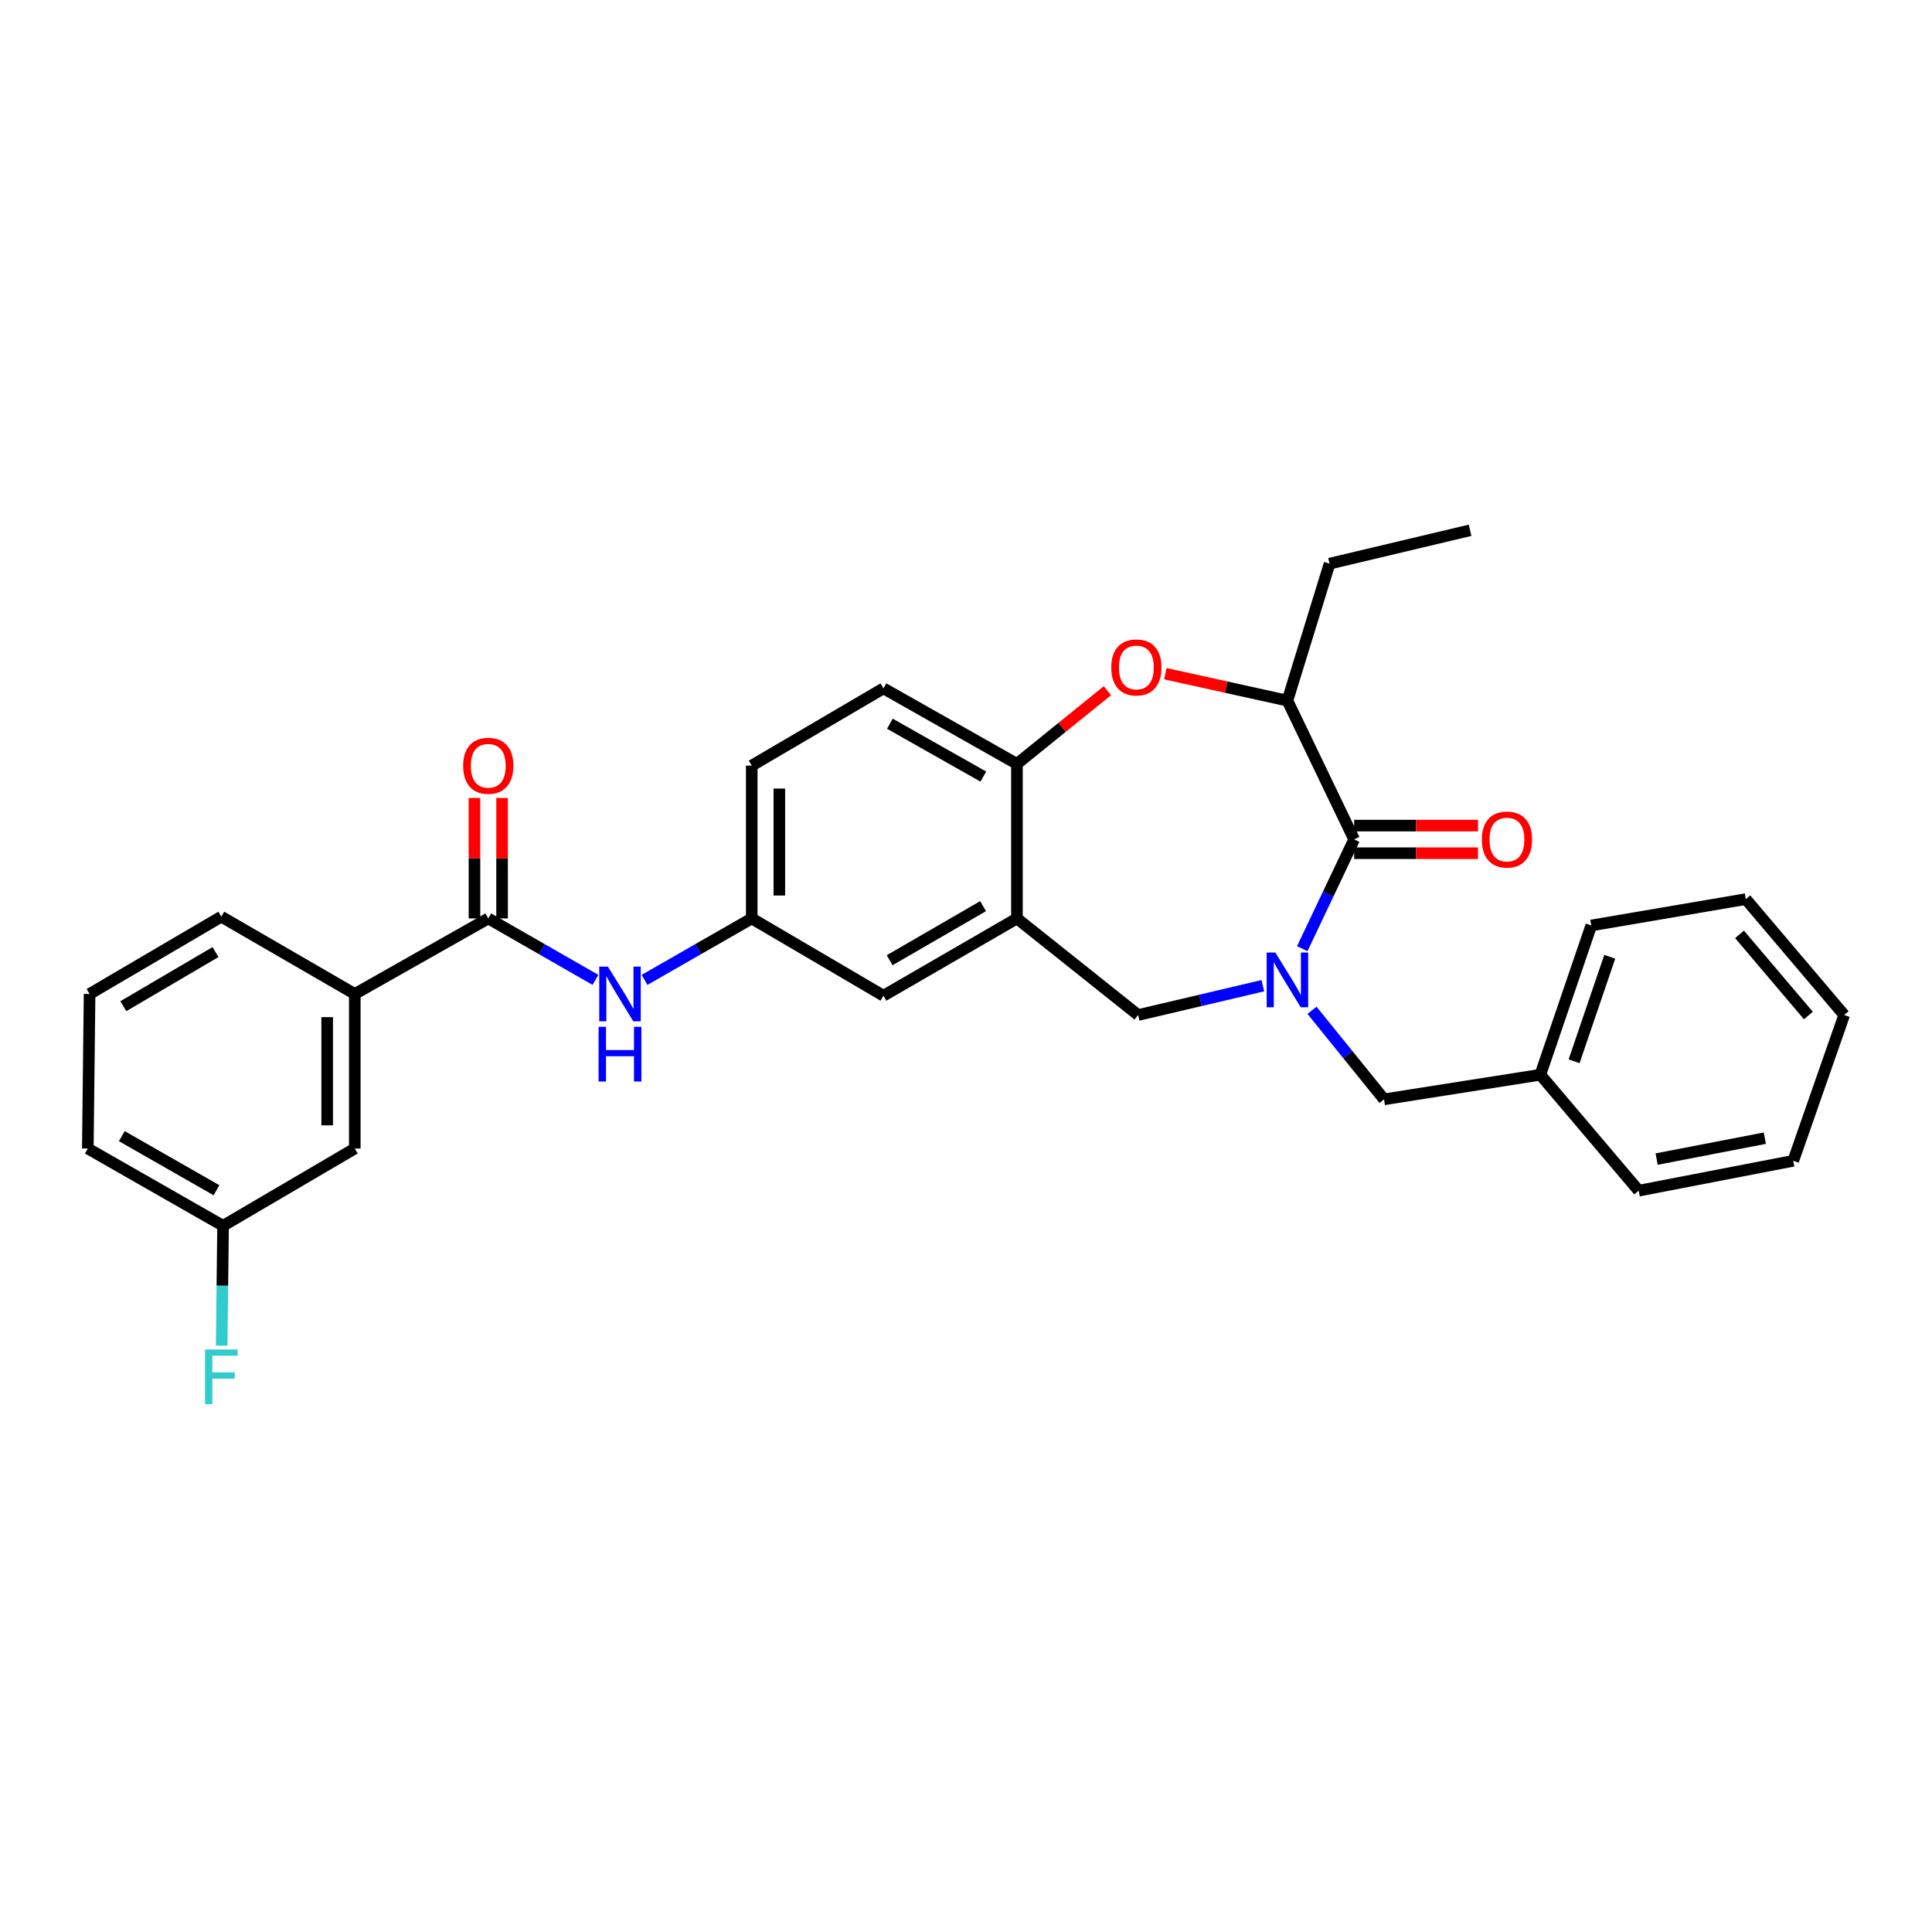 <?xml version='1.0' encoding='iso-8859-1'?>
<svg version='1.1' baseProfile='full'
              xmlns='http://www.w3.org/2000/svg'
                      xmlns:rdkit='http://www.rdkit.org/xml'
                      xmlns:xlink='http://www.w3.org/1999/xlink'
                  xml:space='preserve'
width='1000px' height='1000px' viewBox='0 0 1000 1000'>
<!-- END OF HEADER -->
<rect style='opacity:1.0;fill:#FFFFFF;stroke:none' width='1000' height='1000' x='0' y='0'> </rect>
<path class='bond-0' d='M 389.095,396.289 L 389.095,475.384' style='fill:none;fill-rule:evenodd;stroke:#000000;stroke-width:6px;stroke-linecap:butt;stroke-linejoin:miter;stroke-opacity:1' />
<path class='bond-0' d='M 403.384,408.153 L 403.384,463.52' style='fill:none;fill-rule:evenodd;stroke:#000000;stroke-width:6px;stroke-linecap:butt;stroke-linejoin:miter;stroke-opacity:1' />
<path class='bond-1' d='M 389.095,396.289 L 457.273,356.293' style='fill:none;fill-rule:evenodd;stroke:#000000;stroke-width:6px;stroke-linecap:butt;stroke-linejoin:miter;stroke-opacity:1' />
<path class='bond-2' d='M 389.095,475.384 L 457.273,515.38' style='fill:none;fill-rule:evenodd;stroke:#000000;stroke-width:6px;stroke-linecap:butt;stroke-linejoin:miter;stroke-opacity:1' />
<path class='bond-3' d='M 389.095,475.384 L 361.354,491.287' style='fill:none;fill-rule:evenodd;stroke:#000000;stroke-width:6px;stroke-linecap:butt;stroke-linejoin:miter;stroke-opacity:1' />
<path class='bond-3' d='M 361.354,491.287 L 333.613,507.191' style='fill:none;fill-rule:evenodd;stroke:#0000FF;stroke-width:6px;stroke-linecap:butt;stroke-linejoin:miter;stroke-opacity:1' />
<path class='bond-4' d='M 457.273,515.38 L 526.365,475.384' style='fill:none;fill-rule:evenodd;stroke:#000000;stroke-width:6px;stroke-linecap:butt;stroke-linejoin:miter;stroke-opacity:1' />
<path class='bond-4' d='M 460.478,497.013 L 508.842,469.016' style='fill:none;fill-rule:evenodd;stroke:#000000;stroke-width:6px;stroke-linecap:butt;stroke-linejoin:miter;stroke-opacity:1' />
<path class='bond-5' d='M 457.273,356.293 L 526.365,395.384' style='fill:none;fill-rule:evenodd;stroke:#000000;stroke-width:6px;stroke-linecap:butt;stroke-linejoin:miter;stroke-opacity:1' />
<path class='bond-5' d='M 460.6,374.594 L 508.964,401.958' style='fill:none;fill-rule:evenodd;stroke:#000000;stroke-width:6px;stroke-linecap:butt;stroke-linejoin:miter;stroke-opacity:1' />
<path class='bond-6' d='M 526.365,475.384 L 526.365,395.384' style='fill:none;fill-rule:evenodd;stroke:#000000;stroke-width:6px;stroke-linecap:butt;stroke-linejoin:miter;stroke-opacity:1' />
<path class='bond-7' d='M 526.365,475.384 L 589.09,525.382' style='fill:none;fill-rule:evenodd;stroke:#000000;stroke-width:6px;stroke-linecap:butt;stroke-linejoin:miter;stroke-opacity:1' />
<path class='bond-8' d='M 526.365,395.384 L 549.781,376.446' style='fill:none;fill-rule:evenodd;stroke:#000000;stroke-width:6px;stroke-linecap:butt;stroke-linejoin:miter;stroke-opacity:1' />
<path class='bond-8' d='M 549.781,376.446 L 573.197,357.507' style='fill:none;fill-rule:evenodd;stroke:#FF0000;stroke-width:6px;stroke-linecap:butt;stroke-linejoin:miter;stroke-opacity:1' />
<path class='bond-9' d='M 183.638,514.475 L 183.638,594.474' style='fill:none;fill-rule:evenodd;stroke:#000000;stroke-width:6px;stroke-linecap:butt;stroke-linejoin:miter;stroke-opacity:1' />
<path class='bond-9' d='M 169.348,526.474 L 169.348,582.474' style='fill:none;fill-rule:evenodd;stroke:#000000;stroke-width:6px;stroke-linecap:butt;stroke-linejoin:miter;stroke-opacity:1' />
<path class='bond-10' d='M 183.638,514.475 L 114.546,474.471' style='fill:none;fill-rule:evenodd;stroke:#000000;stroke-width:6px;stroke-linecap:butt;stroke-linejoin:miter;stroke-opacity:1' />
<path class='bond-11' d='M 183.638,514.475 L 252.729,475.384' style='fill:none;fill-rule:evenodd;stroke:#000000;stroke-width:6px;stroke-linecap:butt;stroke-linejoin:miter;stroke-opacity:1' />
<path class='bond-12' d='M 308.203,507.19 L 280.466,491.287' style='fill:none;fill-rule:evenodd;stroke:#0000FF;stroke-width:6px;stroke-linecap:butt;stroke-linejoin:miter;stroke-opacity:1' />
<path class='bond-12' d='M 280.466,491.287 L 252.729,475.384' style='fill:none;fill-rule:evenodd;stroke:#000000;stroke-width:6px;stroke-linecap:butt;stroke-linejoin:miter;stroke-opacity:1' />
<path class='bond-13' d='M 259.874,475.384 L 259.874,444.205' style='fill:none;fill-rule:evenodd;stroke:#000000;stroke-width:6px;stroke-linecap:butt;stroke-linejoin:miter;stroke-opacity:1' />
<path class='bond-13' d='M 259.874,444.205 L 259.874,413.027' style='fill:none;fill-rule:evenodd;stroke:#FF0000;stroke-width:6px;stroke-linecap:butt;stroke-linejoin:miter;stroke-opacity:1' />
<path class='bond-13' d='M 245.584,475.384 L 245.584,444.205' style='fill:none;fill-rule:evenodd;stroke:#000000;stroke-width:6px;stroke-linecap:butt;stroke-linejoin:miter;stroke-opacity:1' />
<path class='bond-13' d='M 245.584,444.205 L 245.584,413.027' style='fill:none;fill-rule:evenodd;stroke:#FF0000;stroke-width:6px;stroke-linecap:butt;stroke-linejoin:miter;stroke-opacity:1' />
<path class='bond-14' d='M 183.638,594.474 L 115.459,634.47' style='fill:none;fill-rule:evenodd;stroke:#000000;stroke-width:6px;stroke-linecap:butt;stroke-linejoin:miter;stroke-opacity:1' />
<path class='bond-15' d='M 115.459,634.47 L 115.097,665.503' style='fill:none;fill-rule:evenodd;stroke:#000000;stroke-width:6px;stroke-linecap:butt;stroke-linejoin:miter;stroke-opacity:1' />
<path class='bond-15' d='M 115.097,665.503 L 114.734,696.537' style='fill:none;fill-rule:evenodd;stroke:#33CCCC;stroke-width:6px;stroke-linecap:butt;stroke-linejoin:miter;stroke-opacity:1' />
<path class='bond-16' d='M 115.459,634.47 L 45.455,594.474' style='fill:none;fill-rule:evenodd;stroke:#000000;stroke-width:6px;stroke-linecap:butt;stroke-linejoin:miter;stroke-opacity:1' />
<path class='bond-16' d='M 112.047,616.063 L 63.044,588.066' style='fill:none;fill-rule:evenodd;stroke:#000000;stroke-width:6px;stroke-linecap:butt;stroke-linejoin:miter;stroke-opacity:1' />
<path class='bond-17' d='M 603.186,348.699 L 634.776,355.676' style='fill:none;fill-rule:evenodd;stroke:#FF0000;stroke-width:6px;stroke-linecap:butt;stroke-linejoin:miter;stroke-opacity:1' />
<path class='bond-17' d='M 634.776,355.676 L 666.366,362.652' style='fill:none;fill-rule:evenodd;stroke:#000000;stroke-width:6px;stroke-linecap:butt;stroke-linejoin:miter;stroke-opacity:1' />
<path class='bond-18' d='M 589.09,525.382 L 621.365,517.789' style='fill:none;fill-rule:evenodd;stroke:#000000;stroke-width:6px;stroke-linecap:butt;stroke-linejoin:miter;stroke-opacity:1' />
<path class='bond-18' d='M 621.365,517.789 L 653.641,510.196' style='fill:none;fill-rule:evenodd;stroke:#0000FF;stroke-width:6px;stroke-linecap:butt;stroke-linejoin:miter;stroke-opacity:1' />
<path class='bond-19' d='M 666.366,362.652 L 688.182,291.751' style='fill:none;fill-rule:evenodd;stroke:#000000;stroke-width:6px;stroke-linecap:butt;stroke-linejoin:miter;stroke-opacity:1' />
<path class='bond-20' d='M 666.366,362.652 L 700.908,434.475' style='fill:none;fill-rule:evenodd;stroke:#000000;stroke-width:6px;stroke-linecap:butt;stroke-linejoin:miter;stroke-opacity:1' />
<path class='bond-21' d='M 674.047,491.03 L 687.478,462.752' style='fill:none;fill-rule:evenodd;stroke:#0000FF;stroke-width:6px;stroke-linecap:butt;stroke-linejoin:miter;stroke-opacity:1' />
<path class='bond-21' d='M 687.478,462.752 L 700.908,434.475' style='fill:none;fill-rule:evenodd;stroke:#000000;stroke-width:6px;stroke-linecap:butt;stroke-linejoin:miter;stroke-opacity:1' />
<path class='bond-22' d='M 679.094,522.937 L 697.729,545.976' style='fill:none;fill-rule:evenodd;stroke:#0000FF;stroke-width:6px;stroke-linecap:butt;stroke-linejoin:miter;stroke-opacity:1' />
<path class='bond-22' d='M 697.729,545.976 L 716.365,569.014' style='fill:none;fill-rule:evenodd;stroke:#000000;stroke-width:6px;stroke-linecap:butt;stroke-linejoin:miter;stroke-opacity:1' />
<path class='bond-23' d='M 700.908,441.62 L 732.963,441.62' style='fill:none;fill-rule:evenodd;stroke:#000000;stroke-width:6px;stroke-linecap:butt;stroke-linejoin:miter;stroke-opacity:1' />
<path class='bond-23' d='M 732.963,441.62 L 765.017,441.62' style='fill:none;fill-rule:evenodd;stroke:#FF0000;stroke-width:6px;stroke-linecap:butt;stroke-linejoin:miter;stroke-opacity:1' />
<path class='bond-23' d='M 700.908,427.33 L 732.963,427.33' style='fill:none;fill-rule:evenodd;stroke:#000000;stroke-width:6px;stroke-linecap:butt;stroke-linejoin:miter;stroke-opacity:1' />
<path class='bond-23' d='M 732.963,427.33 L 765.017,427.33' style='fill:none;fill-rule:evenodd;stroke:#FF0000;stroke-width:6px;stroke-linecap:butt;stroke-linejoin:miter;stroke-opacity:1' />
<path class='bond-24' d='M 688.182,291.751 L 760.91,274.476' style='fill:none;fill-rule:evenodd;stroke:#000000;stroke-width:6px;stroke-linecap:butt;stroke-linejoin:miter;stroke-opacity:1' />
<path class='bond-25' d='M 797.269,556.288 L 716.365,569.014' style='fill:none;fill-rule:evenodd;stroke:#000000;stroke-width:6px;stroke-linecap:butt;stroke-linejoin:miter;stroke-opacity:1' />
<path class='bond-26' d='M 797.269,556.288 L 823.634,479.02' style='fill:none;fill-rule:evenodd;stroke:#000000;stroke-width:6px;stroke-linecap:butt;stroke-linejoin:miter;stroke-opacity:1' />
<path class='bond-26' d='M 814.748,549.313 L 833.204,495.225' style='fill:none;fill-rule:evenodd;stroke:#000000;stroke-width:6px;stroke-linecap:butt;stroke-linejoin:miter;stroke-opacity:1' />
<path class='bond-27' d='M 797.269,556.288 L 848.181,616.29' style='fill:none;fill-rule:evenodd;stroke:#000000;stroke-width:6px;stroke-linecap:butt;stroke-linejoin:miter;stroke-opacity:1' />
<path class='bond-28' d='M 823.634,479.02 L 903.634,465.381' style='fill:none;fill-rule:evenodd;stroke:#000000;stroke-width:6px;stroke-linecap:butt;stroke-linejoin:miter;stroke-opacity:1' />
<path class='bond-29' d='M 848.181,616.29 L 928.181,600.833' style='fill:none;fill-rule:evenodd;stroke:#000000;stroke-width:6px;stroke-linecap:butt;stroke-linejoin:miter;stroke-opacity:1' />
<path class='bond-29' d='M 857.47,599.941 L 913.47,589.121' style='fill:none;fill-rule:evenodd;stroke:#000000;stroke-width:6px;stroke-linecap:butt;stroke-linejoin:miter;stroke-opacity:1' />
<path class='bond-30' d='M 903.634,465.381 L 954.545,525.382' style='fill:none;fill-rule:evenodd;stroke:#000000;stroke-width:6px;stroke-linecap:butt;stroke-linejoin:miter;stroke-opacity:1' />
<path class='bond-30' d='M 900.374,483.626 L 936.013,525.628' style='fill:none;fill-rule:evenodd;stroke:#000000;stroke-width:6px;stroke-linecap:butt;stroke-linejoin:miter;stroke-opacity:1' />
<path class='bond-31' d='M 928.181,600.833 L 954.545,525.382' style='fill:none;fill-rule:evenodd;stroke:#000000;stroke-width:6px;stroke-linecap:butt;stroke-linejoin:miter;stroke-opacity:1' />
<path class='bond-32' d='M 114.546,474.471 L 46.367,514.475' style='fill:none;fill-rule:evenodd;stroke:#000000;stroke-width:6px;stroke-linecap:butt;stroke-linejoin:miter;stroke-opacity:1' />
<path class='bond-32' d='M 111.551,492.796 L 63.826,520.799' style='fill:none;fill-rule:evenodd;stroke:#000000;stroke-width:6px;stroke-linecap:butt;stroke-linejoin:miter;stroke-opacity:1' />
<path class='bond-33' d='M 46.367,514.475 L 45.455,594.474' style='fill:none;fill-rule:evenodd;stroke:#000000;stroke-width:6px;stroke-linecap:butt;stroke-linejoin:miter;stroke-opacity:1' />
<path  class='atom-7' d='M 314.648 500.315
L 323.928 515.315
Q 324.848 516.795, 326.328 519.475
Q 327.808 522.155, 327.888 522.315
L 327.888 500.315
L 331.648 500.315
L 331.648 528.635
L 327.768 528.635
L 317.808 512.235
Q 316.648 510.315, 315.408 508.115
Q 314.208 505.915, 313.848 505.235
L 313.848 528.635
L 310.168 528.635
L 310.168 500.315
L 314.648 500.315
' fill='#0000FF'/>
<path  class='atom-7' d='M 309.828 531.467
L 313.668 531.467
L 313.668 543.507
L 328.148 543.507
L 328.148 531.467
L 331.988 531.467
L 331.988 559.787
L 328.148 559.787
L 328.148 546.707
L 313.668 546.707
L 313.668 559.787
L 309.828 559.787
L 309.828 531.467
' fill='#0000FF'/>
<path  class='atom-9' d='M 239.729 396.369
Q 239.729 389.569, 243.089 385.769
Q 246.449 381.969, 252.729 381.969
Q 259.009 381.969, 262.369 385.769
Q 265.729 389.569, 265.729 396.369
Q 265.729 403.249, 262.329 407.169
Q 258.929 411.049, 252.729 411.049
Q 246.489 411.049, 243.089 407.169
Q 239.729 403.289, 239.729 396.369
M 252.729 407.849
Q 257.049 407.849, 259.369 404.969
Q 261.729 402.049, 261.729 396.369
Q 261.729 390.809, 259.369 388.009
Q 257.049 385.169, 252.729 385.169
Q 248.409 385.169, 246.049 387.969
Q 243.729 390.769, 243.729 396.369
Q 243.729 402.089, 246.049 404.969
Q 248.409 407.849, 252.729 407.849
' fill='#FF0000'/>
<path  class='atom-12' d='M 575.184 345.465
Q 575.184 338.665, 578.544 334.865
Q 581.904 331.065, 588.184 331.065
Q 594.464 331.065, 597.824 334.865
Q 601.184 338.665, 601.184 345.465
Q 601.184 352.345, 597.784 356.265
Q 594.384 360.145, 588.184 360.145
Q 581.944 360.145, 578.544 356.265
Q 575.184 352.385, 575.184 345.465
M 588.184 356.945
Q 592.504 356.945, 594.824 354.065
Q 597.184 351.145, 597.184 345.465
Q 597.184 339.905, 594.824 337.105
Q 592.504 334.265, 588.184 334.265
Q 583.864 334.265, 581.504 337.065
Q 579.184 339.865, 579.184 345.465
Q 579.184 351.185, 581.504 354.065
Q 583.864 356.945, 588.184 356.945
' fill='#FF0000'/>
<path  class='atom-15' d='M 660.106 493.043
L 669.386 508.043
Q 670.306 509.523, 671.786 512.203
Q 673.266 514.883, 673.346 515.043
L 673.346 493.043
L 677.106 493.043
L 677.106 521.363
L 673.226 521.363
L 663.266 504.963
Q 662.106 503.043, 660.866 500.843
Q 659.666 498.643, 659.306 497.963
L 659.306 521.363
L 655.626 521.363
L 655.626 493.043
L 660.106 493.043
' fill='#0000FF'/>
<path  class='atom-17' d='M 766.994 434.555
Q 766.994 427.755, 770.354 423.955
Q 773.714 420.155, 779.994 420.155
Q 786.274 420.155, 789.634 423.955
Q 792.994 427.755, 792.994 434.555
Q 792.994 441.435, 789.594 445.355
Q 786.194 449.235, 779.994 449.235
Q 773.754 449.235, 770.354 445.355
Q 766.994 441.475, 766.994 434.555
M 779.994 446.035
Q 784.314 446.035, 786.634 443.155
Q 788.994 440.235, 788.994 434.555
Q 788.994 428.995, 786.634 426.195
Q 784.314 423.355, 779.994 423.355
Q 775.674 423.355, 773.314 426.155
Q 770.994 428.955, 770.994 434.555
Q 770.994 440.275, 773.314 443.155
Q 775.674 446.035, 779.994 446.035
' fill='#FF0000'/>
<path  class='atom-27' d='M 106.126 698.491
L 122.966 698.491
L 122.966 701.731
L 109.926 701.731
L 109.926 710.331
L 121.526 710.331
L 121.526 713.611
L 109.926 713.611
L 109.926 726.811
L 106.126 726.811
L 106.126 698.491
' fill='#33CCCC'/>
</svg>
